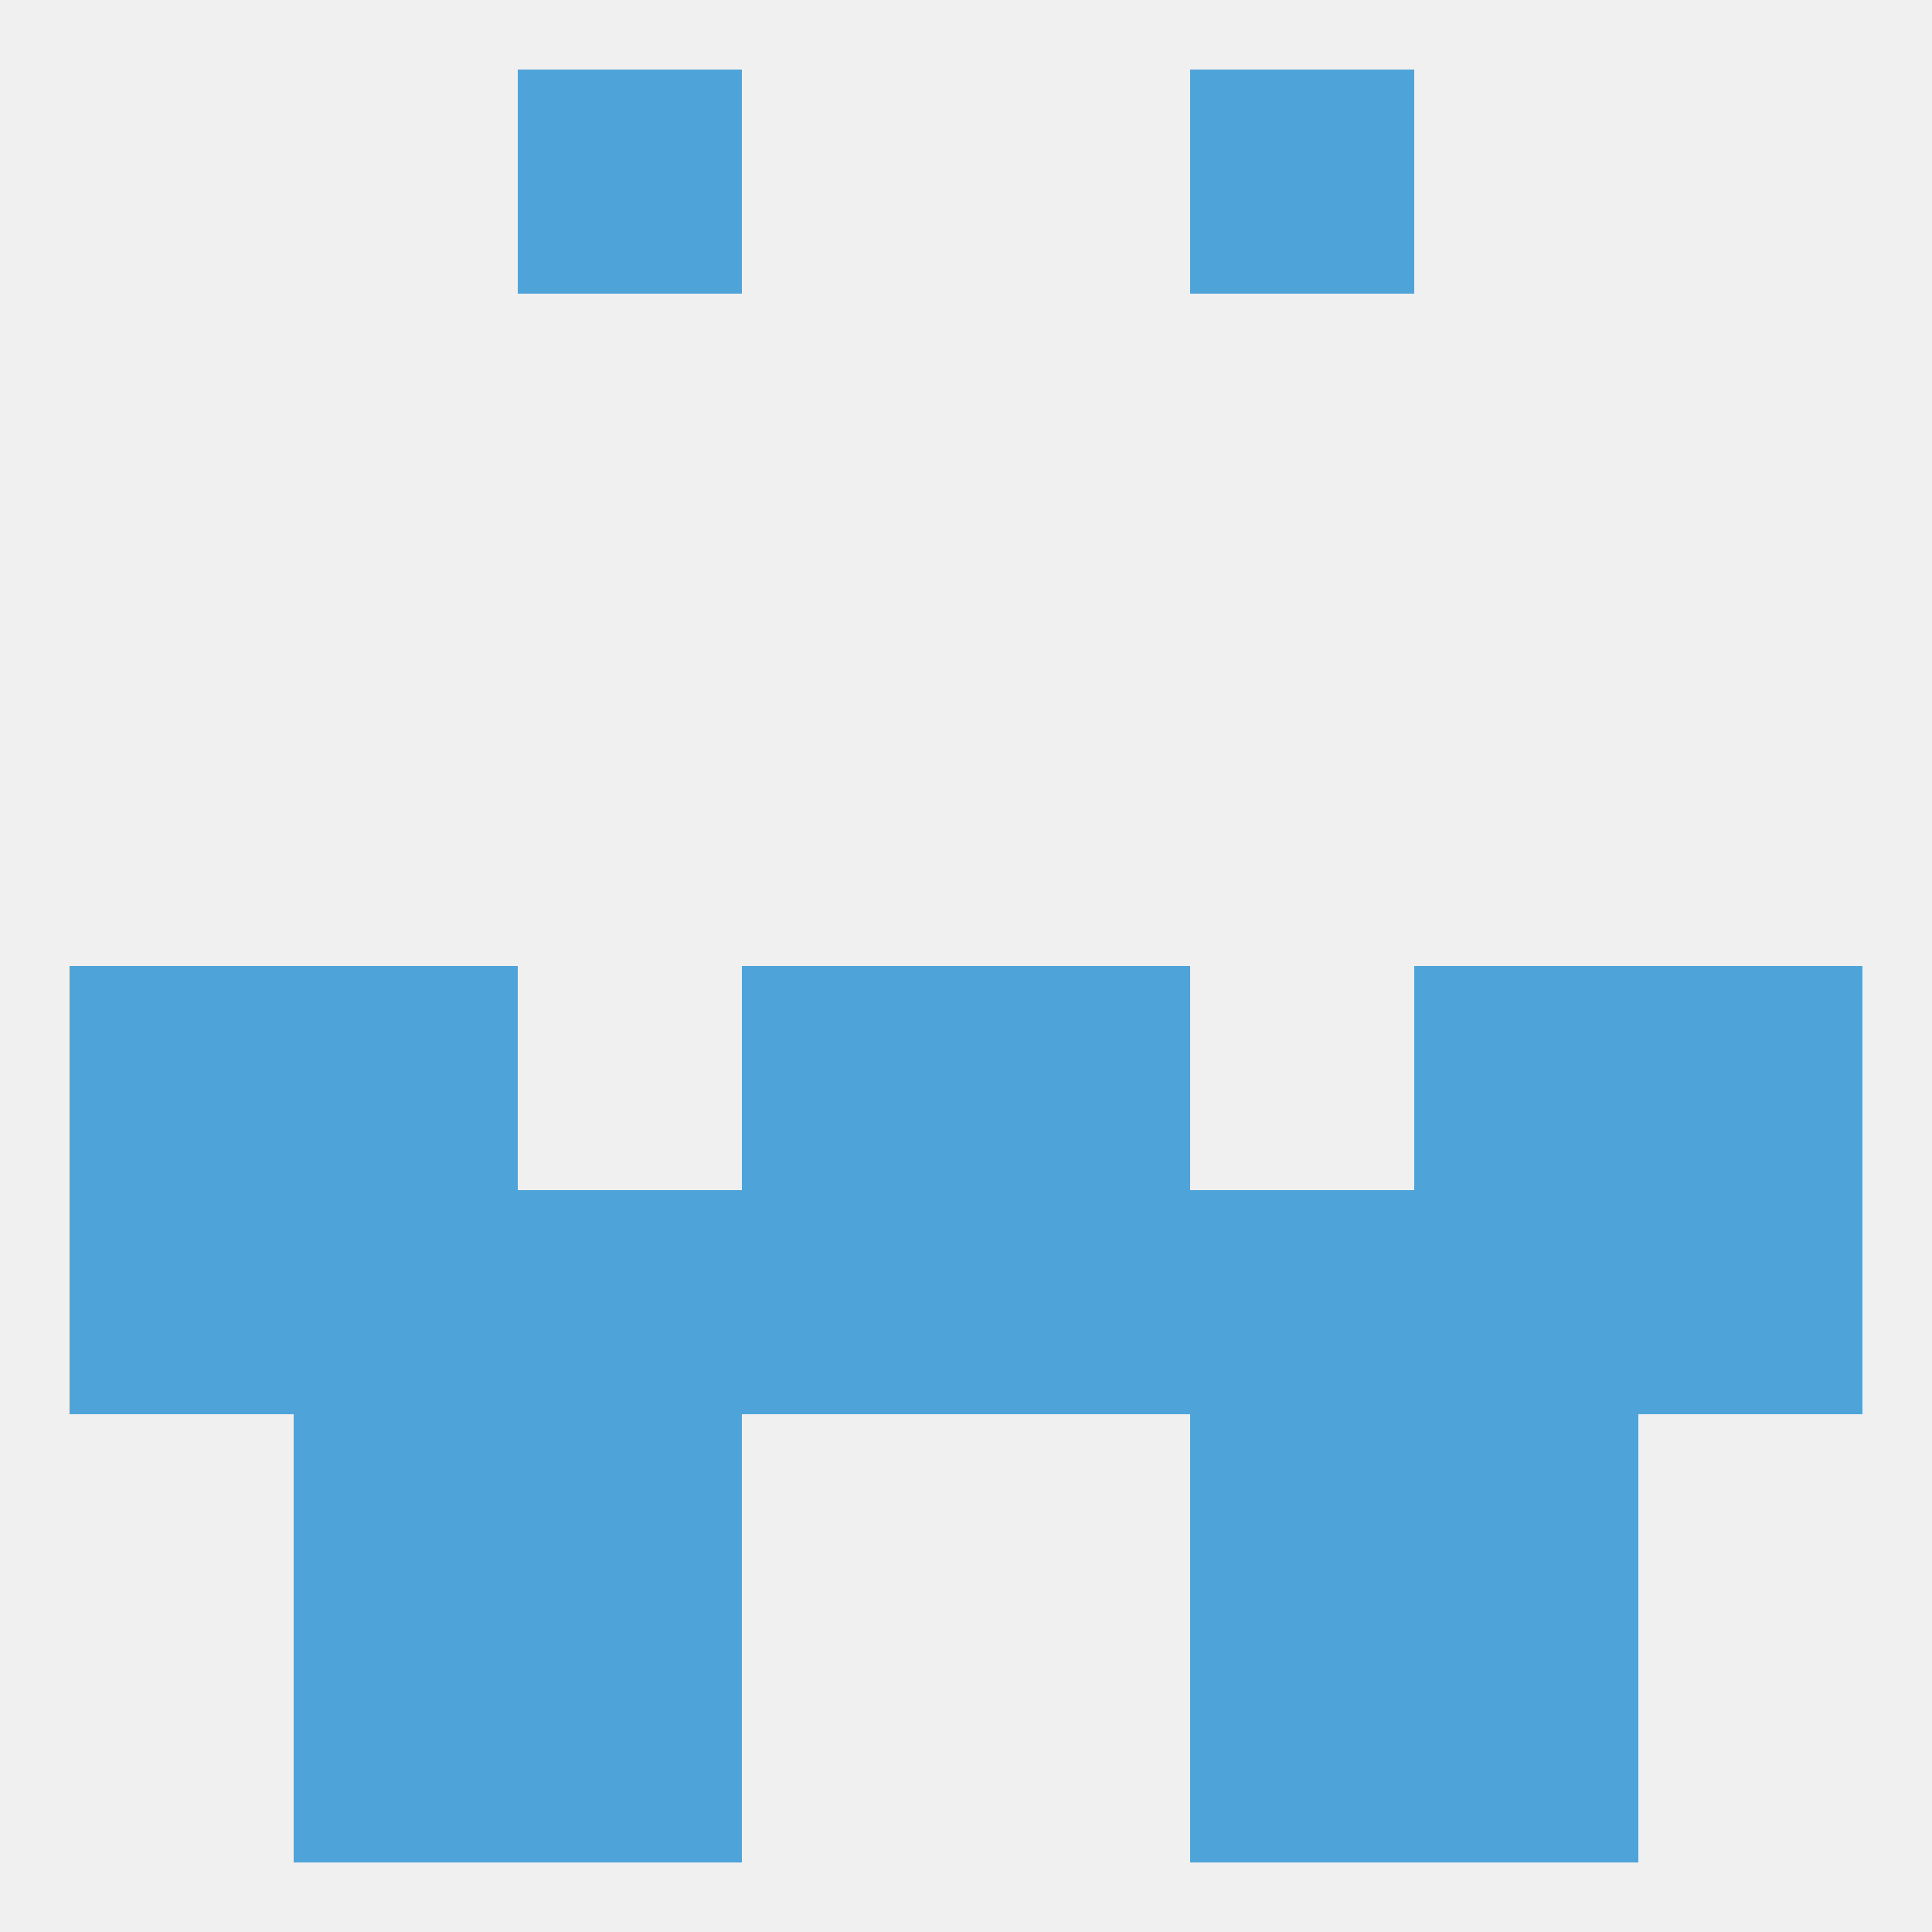 
<!--   <?xml version="1.0"?> -->
<svg version="1.1" baseprofile="full" xmlns="http://www.w3.org/2000/svg" xmlns:xlink="http://www.w3.org/1999/xlink" xmlns:ev="http://www.w3.org/2001/xml-events" width="250" height="250" viewBox="0 0 250 250" >
	<rect width="100%" height="100%" fill="rgba(240,240,240,255)"/>

	<rect x="183" y="212" width="29" height="29" fill="rgba(78,164,217,255)"/>
	<rect x="67" y="212" width="29" height="29" fill="rgba(78,164,217,255)"/>
	<rect x="154" y="212" width="29" height="29" fill="rgba(78,164,217,255)"/>
	<rect x="38" y="212" width="29" height="29" fill="rgba(78,164,217,255)"/>
	<rect x="67" y="9" width="29" height="29" fill="rgba(78,164,217,255)"/>
	<rect x="154" y="9" width="29" height="29" fill="rgba(78,164,217,255)"/>
	<rect x="212" y="154" width="29" height="29" fill="rgba(78,164,217,255)"/>
	<rect x="38" y="154" width="29" height="29" fill="rgba(78,164,217,255)"/>
	<rect x="183" y="154" width="29" height="29" fill="rgba(78,164,217,255)"/>
	<rect x="67" y="154" width="29" height="29" fill="rgba(78,164,217,255)"/>
	<rect x="125" y="154" width="29" height="29" fill="rgba(78,164,217,255)"/>
	<rect x="9" y="154" width="29" height="29" fill="rgba(78,164,217,255)"/>
	<rect x="154" y="154" width="29" height="29" fill="rgba(78,164,217,255)"/>
	<rect x="96" y="154" width="29" height="29" fill="rgba(78,164,217,255)"/>
	<rect x="212" y="125" width="29" height="29" fill="rgba(78,164,217,255)"/>
	<rect x="38" y="125" width="29" height="29" fill="rgba(78,164,217,255)"/>
	<rect x="183" y="125" width="29" height="29" fill="rgba(78,164,217,255)"/>
	<rect x="96" y="125" width="29" height="29" fill="rgba(78,164,217,255)"/>
	<rect x="125" y="125" width="29" height="29" fill="rgba(78,164,217,255)"/>
	<rect x="9" y="125" width="29" height="29" fill="rgba(78,164,217,255)"/>
	<rect x="183" y="183" width="29" height="29" fill="rgba(78,164,217,255)"/>
	<rect x="67" y="183" width="29" height="29" fill="rgba(78,164,217,255)"/>
	<rect x="154" y="183" width="29" height="29" fill="rgba(78,164,217,255)"/>
	<rect x="38" y="183" width="29" height="29" fill="rgba(78,164,217,255)"/>
</svg>